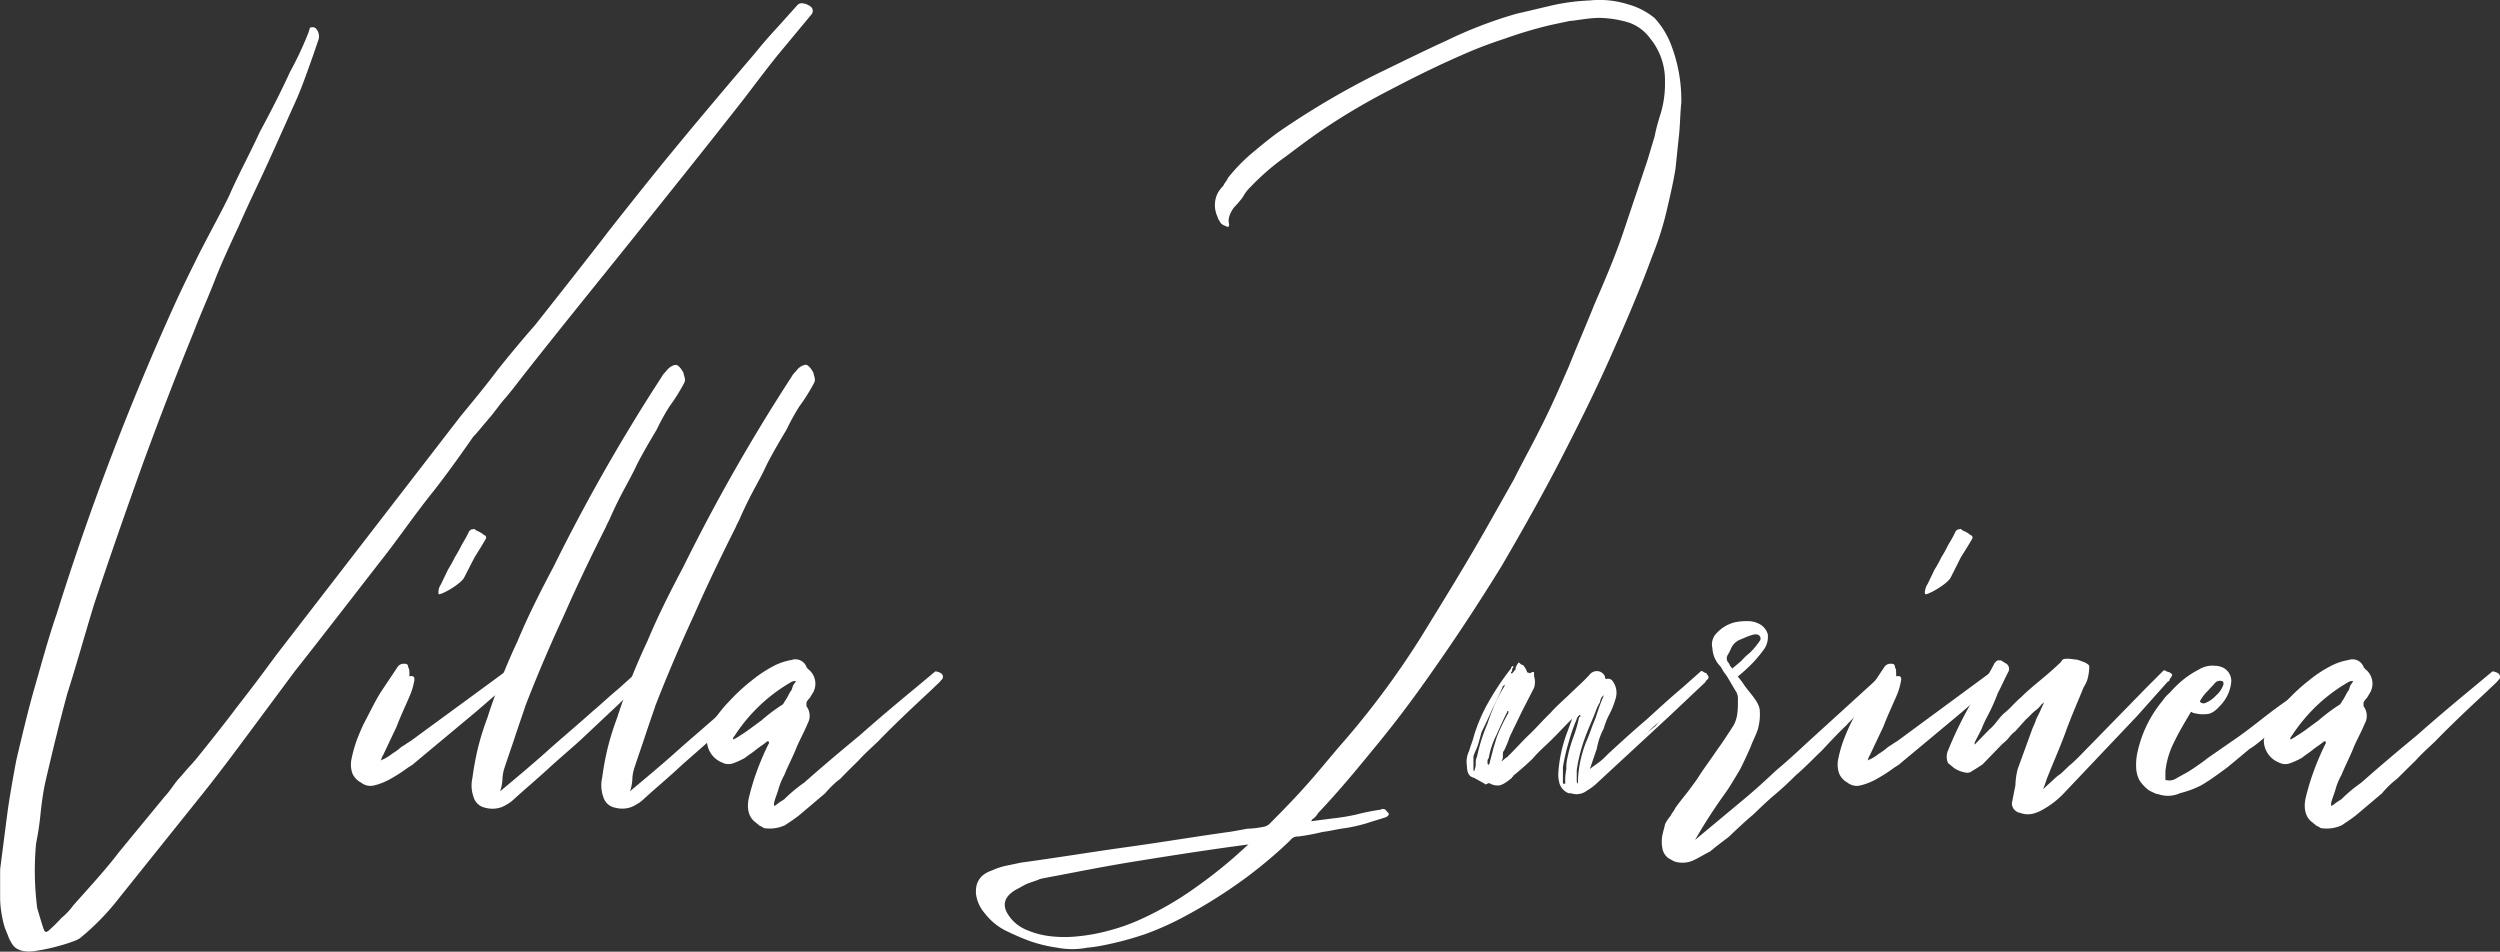 <svg xmlns="http://www.w3.org/2000/svg" viewBox="0 0 545.97 207.84"><rect x="0" y="0" width="545.97" height="207.84" fill="#333333" stroke="none"/><defs><style>.af9890bc-a8ee-43cc-9d79-48498b50ac3b{fill:#fff;}</style></defs><g id="a6e82bf4-5a18-4b4e-bec0-da62793a6dbb" data-name="Ebene 2"><g id="e4c13400-9203-4517-8679-8ad9efc8ee35" data-name="Ebene 1"><path class="af9890bc-a8ee-43cc-9d79-48498b50ac3b" d="M103.39,95.31s-5.07,7.39-9.12,12.46-7.61,10.35-11.66,15.42c0,0-15.2,19.63-18.25,23.43l-9.88,13.31c-3.29,4.43-6.59,8.87-10.13,13.3L26.1,196a53.38,53.38,0,0,1-8.62,8.87,5.85,5.85,0,0,1-1.26.63,34,34,0,0,1-3.3,1.06,39.28,39.28,0,0,1-4.81,1.05c-2,.42-4.31.21-5.32-1.26a7.9,7.9,0,0,1-1-1.9c-.25-.64-.5-1.27-.76-1.91a24.4,24.4,0,0,1-1-6.12v-6.55c.51-4,1-7.81,1.52-11.82s1.27-8,2-12C4.81,160.77,6.08,155.28,7.6,150s3-10.77,4.82-16.05A591.62,591.62,0,0,1,38,66.8s2-4.43,4.56-9.5c1.78-3.8,6.84-12.88,7.86-15.41,2-4.44,4.3-8.66,6.33-13.1,2.28-4.22,4.56-8.65,6.59-13.09A74.62,74.62,0,0,0,67.41,7l.25-.84c0-.21.51-.21.51-.21a1.07,1.07,0,0,1,.76.21A2.53,2.53,0,0,1,69.43,9c-.76,2.32-1.52,4.43-2.28,6.54S65.63,19.71,64.62,22c-2,4.43-4.06,9.08-6.08,13.51s-4.31,9.08-6.34,13.73c-1.77,3.8-3.55,7.6-5.07,11.4-1.52,4-3.29,7.81-4.81,11.83-4.06,9.92-7.86,19.85-11.4,29.56-3.55,9.92-7.1,20.06-10.39,30-2,6.55-3.81,13.1-5.83,19.43-1.78,6.55-3.3,12.88-4.82,19.43-.5,2.32-.76,4.43-1,6.55a62.85,62.85,0,0,1-1,6.75,64.28,64.28,0,0,0,.25,14.15c.25.85.51,1.69.76,2.54s.51,1.68.76,2.32c.25.42.51.42,1,0a32.68,32.68,0,0,0,2.79-2.75A14.28,14.28,0,0,0,16,197.73c3.55-4,7.1-7.82,10.14-11.83l9.88-12c1-1.06,1.78-2.33,2.79-3.59,1-1.06,2-2.33,3-3.38.25-.21.51-.64.76-.85,0,0,6.34-7.81,9.12-11.61,3-3.8,5.83-7.6,8.62-11.4L100.6,90.88c2.79-3.38,5.58-6.76,8.11-10.14,2.53-3.17,5.32-6.54,8.11-9.71l.51-.64c.5-.63,13.17-16.68,15.2-19.42,0,0,8.11-10.35,14.19-17.74S158.88,18.66,165,11.48c1.53-1.9,3-3.59,4.57-5.28l4.56-5.07a1.36,1.36,0,0,1,.76-.42,3.37,3.37,0,0,1,2,.63,1.2,1.2,0,0,1,.25,1.9l-6.84,8.24c-2.28,2.74-7.35,9.5-7.86,10.14C154.32,32,146.21,42.1,138.1,52.23s-16.21,20.06-24.32,30.41c0,0-2.28,3-3.55,4.44s-2.28,3-3.55,4.43L105.42,93S103.89,94.89,103.39,95.31Z"/><path class="af9890bc-a8ee-43cc-9d79-48498b50ac3b" d="M110.73,149.58l-6.84,5.91-5.83,4.86-6.84,5.7-1,.85c-.25.21-1,.63-1.27.84a34.87,34.87,0,0,1-4,2.54,13.68,13.68,0,0,1-3.3,1.26,3.28,3.28,0,0,1-2.79-.63A4.16,4.16,0,0,1,77,169a5.78,5.78,0,0,1-.25-3.17A29.12,29.12,0,0,1,78,161.41c.51-1.27,1-2.54,1.78-4,1-1.9,2-4,3.29-6.12q1.9-2.85,3.8-5.7a1.64,1.64,0,0,1,1.52-.63c.51,0,.76.21.76.84.26.21.26.84.26,1.69v.21c1-.21,1.26.21,1,1.27a14,14,0,0,1-1,3.17c-1,2.32-2,4.43-2.79,6.54-1,2.11-2,4.22-3,6.34-.25.21-.25.84-.51,1.05a9,9,0,0,0,2.54-1.48,12.27,12.27,0,0,0,2-1.47c.76-.43,1.27-.85,2-1.27l16.73-12.25,4.3-3.17H111c.25,0,.5.21,1,.64s.51,1-.25,1.48C111.49,148.53,111.49,148.74,110.73,149.58Zm-7.09-27.87-2.28,4.43c-.76,1.48-5.32,4-5.58,3.59a3,3,0,0,1,.51-2.11l1.52-3.17c.51-.84,1-1.69,1.52-2.74.51-.85,1-1.69,1.52-2.75.51-.84,1-1.69,1.52-2.74,0-.21.51-.64.76-.64h.25c.26-.21.51.21.51.21,1.52.64,1.78,1.06,1.78,1.06s.5,0,.5.63C106.17,117.7,103.64,121.71,103.64,121.71Z"/><path class="af9890bc-a8ee-43cc-9d79-48498b50ac3b" d="M135.06,109.25c-.51,1-1.52,3.17-1.78,3.8s-.76,1.48-1,2.11c-3.3,6.55-6.34,12.88-9.12,19.22q-4.56,9.81-8.37,19.64c-.76,2.32-1.52,4.43-2.28,6.75s-1.52,4.44-2.28,6.76a9.08,9.08,0,0,0-.5,2.53,9.21,9.21,0,0,1-.51,2.75c3.29-2.75,6.84-5.7,10.14-8.66s6.84-5.91,10.13-8.87c1.78-1.48,3.3-2.95,5.07-4.43,1.52-1.27,3-2.75,4.81-4.23.76,0,1.78,1.06,1.27,1.69-.25.22-.76.85-1.77,1.9s-2.28,2.12-3.55,3.38L127,161.41c-2.54,2.32-5.07,4.43-7.35,6.54-2.54,2.33-5.07,4.44-7.6,6.76a7.24,7.24,0,0,1-1.52,1.06,5.39,5.39,0,0,1-2.79.84,5.87,5.87,0,0,1-1.77-.21,3.3,3.3,0,0,1-2.54-2.32,7.5,7.5,0,0,1-.25-4.23,64,64,0,0,1,1.26-6.75,61.3,61.3,0,0,1,2-6.34A138.54,138.54,0,0,1,113,140.08c2.28-5.49,5.07-11,7.86-16.26a405,405,0,0,1,23.56-41.39,5.2,5.2,0,0,1,.76-1.06c.26-.21.51-.63.76-.84a3,3,0,0,1,1.52-.84h.26c.76.21,1.52,1.68,1.52,1.68.25,1.06.5,1.48.25,2.12a40,40,0,0,1-3.29,5.28,47.9,47.9,0,0,0-2.79,5.06c-1.52,2.54-3,5.07-4.31,7.61C137.84,104.18,136.32,106.71,135.06,109.25Z"/><path class="af9890bc-a8ee-43cc-9d79-48498b50ac3b" d="M163.44,109.25c-.51,1-1.52,3.17-1.78,3.8s-.76,1.48-1,2.11c-3.29,6.55-6.34,12.88-9.12,19.22Q147,144.19,143.17,154c-.77,2.32-1.53,4.43-2.29,6.75s-1.52,4.44-2.28,6.76a9.08,9.08,0,0,0-.5,2.53,9.21,9.21,0,0,1-.51,2.75c3.29-2.75,6.84-5.7,10.14-8.66s6.84-5.91,10.13-8.87c1.78-1.48,3.3-2.95,5.07-4.43,1.52-1.27,3-2.75,4.82-4.23.76,0,1.77,1.06,1.26,1.69-.25.22-.76.85-1.77,1.9s-2.28,2.12-3.55,3.38l-8.36,7.82c-2.54,2.32-5.07,4.43-7.35,6.54-2.53,2.33-5.07,4.44-7.6,6.76a7.24,7.24,0,0,1-1.52,1.06,5.39,5.39,0,0,1-2.79.84,5.87,5.87,0,0,1-1.77-.21,3.3,3.3,0,0,1-2.54-2.32,7.5,7.5,0,0,1-.25-4.23,61.59,61.59,0,0,1,1.27-6.75,58.9,58.9,0,0,1,2-6.34,138.54,138.54,0,0,1,6.59-16.68c2.28-5.49,5.07-11,7.86-16.26a405,405,0,0,1,23.56-41.39,5.2,5.2,0,0,1,.76-1.06c.26-.21.51-.63.76-.84a3,3,0,0,1,1.52-.84h.26c.76.21,1.52,1.68,1.52,1.68.25,1.06.5,1.48.25,2.12a40,40,0,0,1-3.29,5.28,47.9,47.9,0,0,0-2.79,5.06c-1.52,2.54-3,5.07-4.31,7.61C166.22,104.18,164.7,106.71,163.44,109.25Z"/><path class="af9890bc-a8ee-43cc-9d79-48498b50ac3b" d="M203.22,150.85c-4.31,4-8.11,7.6-11.4,11-1.52,1.48-3,2.74-4.31,4.22-1.52,1.48-2.79,2.75-4,4a20.16,20.16,0,0,0-3.3,3.17l-2,1.69-3.54,3c-.76.63-2,1.48-3.3,2.32a8.07,8.07,0,0,1-4.31.63.85.85,0,0,1-.5-.21c-.26-.21-.51-.21-.76-.42l-.76-.63c-1.52-1.06-2-3-1.52-5.28a51.72,51.72,0,0,1,1.77-5.92,60,60,0,0,1,2.53-5.91c.26-.21,0-.63,0-.63-.25,0-.25,0-.5.21-.76.63-1.52,1.06-2.28,1.69s-1.52,1.06-2.28,1.69a16.78,16.78,0,0,1-2.79,1.27,3,3,0,0,1-2.28-.22,5.22,5.22,0,0,1-3.3-4.85c.26-1.48.76-2.54,1-3.59a30.24,30.24,0,0,1,4-5.07,40.52,40.52,0,0,1,4.82-4.43,28.09,28.09,0,0,1,4.81-3.17,13.19,13.19,0,0,1,3.8-1.27,2.6,2.6,0,0,1,3.3,1.48c0,.21.25.21.25.42a4,4,0,0,1,1.27,5.07c-.26.42-.51.84-.76,1.27a4.25,4.25,0,0,0-.76,1v.85a3.47,3.47,0,0,1,.25,3.8c-.76,1.9-1.77,3.59-2.53,5.49s-1.78,3.8-2.54,5.7a15,15,0,0,0-1.26,3c-.26,1-.77,2.11-1,3.16V176c.25,0,1-.64,1-.64.25-.21,1-.63,1.26-.84a31.93,31.93,0,0,1,4.31-3.59c4.05-3.59,8.11-7,12.16-10.35,4.06-3.59,8.11-7,12.17-10.35l4.3-3.59h.26s1,.22,1.26.64a.88.88,0,0,1-.25,1.27C205.5,148.74,204.74,149.37,203.22,150.85Zm-41.81,9.92c1.77-1.05,3.29-2.32,4.81-3.38A38.19,38.19,0,0,1,171,153.8l.25-.42.25-.42c.26-.21,1-1.9,1.27-2.11.26-.42.26-.85.51-1.27s.51-.63.51-.84a1.73,1.73,0,0,0-1,.21,36.29,36.29,0,0,0-12.41,11.82c-.26.21-.51.85,0,.64C160.65,161.2,161.16,161,161.41,160.77Z"/><path class="af9890bc-a8ee-43cc-9d79-48498b50ac3b" d="M286.59,178.93l-.26.43c1.52-.22,4.82-.64,4.82-.64a42.87,42.87,0,0,0,5.07-.84,47.22,47.22,0,0,1,5.32-1.06.89.89,0,0,1,1,0c.25.21.51.64.76.85,0,.42-.25.63-.76.84-1.26.42-2.79.85-4.05,1.27a35.7,35.7,0,0,1-4.56,1.05c-1.78.21-3.3.64-5.07.85a48.06,48.06,0,0,1-5.32,1,2,2,0,0,0-1.78.85,98.65,98.65,0,0,1-10.64,8.87,110.45,110.45,0,0,1-12.16,7.6,63.93,63.93,0,0,1-8.87,4,70.45,70.45,0,0,1-9.63,2.54,29.1,29.1,0,0,1-3,.42,17.38,17.38,0,0,1-6.59,0,31.87,31.87,0,0,1-6.08-1.48,57.18,57.18,0,0,1-5.32-2.32,13,13,0,0,1-4.31-3.59,8.11,8.11,0,0,1-2-4.23c-.25-2.74,1-4.43,3.55-5.27a14,14,0,0,1,3.29-1.06l3-.63c7.86-1.06,15.46-2.33,23.06-3.38s15.21-2.33,22.81-3.38c1.27-.21,2.28-.42,3.55-.64a20.35,20.35,0,0,0,3.54-.42,2.43,2.43,0,0,0,1.27-.63c3-3,5.83-5.91,8.62-9.08s5.32-6.34,8.11-9.5A185,185,0,0,0,310.41,139c4.81-7.81,9.63-15.62,14.19-23.65l6.08-10.77c1.77-3.59,3.8-7.18,5.57-10.77,2.29-4.43,4.31-9.08,6.34-13.72,1.77-4.44,3.8-9.08,5.57-13.52,2.29-5.28,4.56-10.55,6.34-15.83l5.32-15.84c.51-1.69,1-3.38,1.52-5.07A42.35,42.35,0,0,1,362.61,25a22.52,22.52,0,0,0,1-7.18,14.32,14.32,0,0,0-3.29-9.5,9.62,9.62,0,0,0-4.56-3.38,23.49,23.49,0,0,0-5.58-1c-2.53-.21-6.33.63-7.35.63l-4,.85a92.25,92.25,0,0,0-10.14,3,95.35,95.35,0,0,0-9.88,3.8c-5.32,2.33-10.39,4.86-15.21,7.39a144.87,144.87,0,0,0-14.69,8.66c-2.79,1.9-5.58,4-8.11,5.91a51.65,51.65,0,0,0-7.6,6.55,8.8,8.8,0,0,0-1.78,2.32,23,23,0,0,1-2,2.33c-1,1.47-1.27,2.53-1,3.59a.7.7,0,0,1-.25.63c-.25-.21-1.52-.42-1.78-1.27a2.34,2.34,0,0,1-.5-1,5.92,5.92,0,0,1,0-5.07,7,7,0,0,1,1.27-1.69c.25-.63.76-1.06,1-1.69a37.42,37.42,0,0,1,5.07-5.28c1.77-1.48,3.8-3.17,5.82-4.65a176.53,176.53,0,0,1,21.8-12.88c4.81-2.32,9.88-4.85,15-7.18A94,94,0,0,1,331.19,3c2.78-.63,5.32-1.26,8.1-1.9a46.71,46.71,0,0,1,7.86-1,20.6,20.6,0,0,1,8.36.84,15.72,15.72,0,0,1,5.83,3A18.29,18.29,0,0,1,364.63,9a33.37,33.37,0,0,1,2.54,13.51c-.25,2.32-.25,4.86-.51,7.18s-.5,4.86-.76,7.18c-.5,3.17-1.27,6.33-2,9.5a68,68,0,0,1-3.05,9.5c-2.78,7.61-6.08,15.21-9.37,22.6s-7.1,15-10.9,22.38c-4.05,7.82-8.36,15.42-12.67,22.81-4.56,7.39-9.37,14.78-14.44,22-3.8,5.49-7.86,11-12.16,16.26s-8.62,10.56-13.44,15.63A3.89,3.89,0,0,1,286.59,178.93Zm-14.45,5.92.51-.43c-8.11,1.06-16.22,2.33-24.07,3.59s-12.93,2.33-20.78,3.8L227,192c-.26.21-1.78.63-2.79,1.05-.51.21-1.52.85-2,1.06-2.78,1.48-3.54,3.38-2,5.7A8.58,8.58,0,0,0,224,203a18.58,18.58,0,0,0,5.57,1.48,27,27,0,0,0,5.83,0,40.09,40.09,0,0,0,6.84-1.27,42.13,42.13,0,0,0,6.59-2.32,70.63,70.63,0,0,0,12.42-7.18A102.86,102.86,0,0,0,272.14,184.85Z"/><path class="af9890bc-a8ee-43cc-9d79-48498b50ac3b" d="M372.74,147.05v.21c.51.42.51.84,0,1.27l-.25.21c0,.21,0,.21-.26.42l-7.6,7.18-16.22,15a10.41,10.41,0,0,1-1.77,1.27,3.72,3.72,0,0,1-3.55.63h-.5a3.35,3.35,0,0,1-2-2.11,7.11,7.11,0,0,1-.26-2.53,31,31,0,0,1,2-8.87l1-2.75c-1.52,1.48-3.05,3.17-4.57,4.65-1.26,1.26-2.78,2.53-4,4-1.52,1.48-3,2.74-4.31,3.8v.21c-.25,0-.25,0-.25.21-1.27,1.06-2.28,1.69-3,1.69a3.44,3.44,0,0,1-1.78-.42c-.25-.21-.5,0-1,.21l-.25-.21-2.28-1.27c-1-.21-1.52-1-1.52-2.53a5.31,5.31,0,0,1,.5-3.38c.26-1.06.76-2.11,1-3.17a36.12,36.12,0,0,1,3.29-7.6,58.92,58.92,0,0,1,4.82-7.18c0-.21,0-.21.25-.42l.25-.21v.42a.61.61,0,0,0-.25.42.72.72,0,0,1-.25.64v.42c0-.21,0-.21.25-.21.25-.21.51-.64.76-.85a1.11,1.11,0,0,1,.25-.84.6.6,0,0,1,.26-.42c0-.22,0-.22.25-.22.51.43.76.64.76.43a3.83,3.83,0,0,1,1,1.69.87.87,0,0,1,.51.21c.51-.21.76-.43,1-.21v.84a4.14,4.14,0,0,1,0,2.53l-2.28,4.44c-.76,1.48-1.52,3.17-2.28,4.64-.25.64-.76,1.48-1,2.33a25.26,25.26,0,0,1-1,2.32c-.25.21-.25.63-.25,1.06s0,.84-.25,1.05v.21l.25-.21.76-.63c.25,0,.25-.21.51-.42,1.52-1.48,3-3.17,4.56-4.65s3-3.17,4.56-4.65c1.27-1.47,2.79-2.74,4.31-4.22s3-2.74,4.31-4.22a2,2,0,0,1,2-.64,2,2,0,0,1,1.27,1.06.7.7,0,0,0,.25.63,1.26,1.26,0,0,1,1.27.22,4.28,4.28,0,0,1,.76,4.22,17,17,0,0,1-1.26,3.17,16.06,16.06,0,0,0-1.27,3.16,15.29,15.29,0,0,0-1.52,4.44c-.51,1.48-1,2.95-1.52,4.43.76-.63,1.77-1.26,2.53-1.9s1.27-1.26,2-1.9c2.53-2.32,5.07-4.64,7.85-7,2.54-2.32,5.07-4.64,7.86-7l4.05-3.59h.26A2.78,2.78,0,0,0,372.74,147.05Zm-50.17,18.16a38,38,0,0,1,2.28-7.18,41,41,0,0,1,3-7l.76-1.27v-.21l-.26.21c-.25.21-.25.21-.25.42-.76,1.69-1.52,3.38-2.28,4.86-.76,1.69-1.52,3.38-2.28,4.86-.25,1-.51,1.9-.76,2.74s-.76,1.69-1,2.54v2.95c0,.21,0,.21.25.21v-.21a3.49,3.49,0,0,0,.25-1.47A3.39,3.39,0,0,1,322.57,165.21Zm2.78,1.26c.26-1.05.51-1.9.76-2.95l.77-2.54a40.47,40.47,0,0,1,2.53-5.28v-.42c-.26,0-.26,0-.26.21-.76,1.48-1.52,3.17-2.27,4.86a18.59,18.59,0,0,0-1.78,5.28c-.25.21-.25.42-.25.84a.71.71,0,0,0,.25.64c0-.21,0-.21.25-.42Zm2.28,4.44h0Zm14.7-5.49A29.62,29.62,0,0,1,343.6,161a29.17,29.17,0,0,0,1.27-4.43h.25v-.42h-.25c0,.21,0,.21-.26.21v.21c-.25.21-.25.21-.25.42a39.2,39.2,0,0,0-1.77,5.07,41.83,41.83,0,0,0-1.27,5.49v3.38c0,.21,0,.21.25.21v.21c0-.21,0-.21.26-.21v-.21a11.85,11.85,0,0,1,.25-3A8.71,8.71,0,0,1,342.33,165.42Zm2.28,5.7v-.63a24.43,24.43,0,0,1,.51-4.23,26.35,26.35,0,0,1,1.27-4.22c.76-1.69,1.26-3.38,2-5.07.51-1.48,1-3.17,1.78-4.85v-.43a.63.63,0,0,1-.26.43,2.67,2.67,0,0,0-.5,1.26,8.76,8.76,0,0,0-.76,1.48c-.76,2.11-1.78,4.22-2.54,6.34a34.87,34.87,0,0,0-1.77,7v2.33A.7.7,0,0,0,344.61,171.12ZM351,148.31h0Zm8.61,11.83,2-1.69a11.56,11.56,0,0,1,1.77-1.69l-2,1.69c-.76.63-1.27,1.27-2,1.9C359.56,160.35,359.56,160.35,359.56,160.14Z"/><path class="af9890bc-a8ee-43cc-9d79-48498b50ac3b" d="M411.76,146.62l1,.43c.76.21.76.63.25,1.26-.25.22-.76.85-1.52,1.48a24.12,24.12,0,0,1-2.79,3c-1.77,1.9-3.8,3.8-5.57,5.7-1.78,1.69-3.55,3.59-5.33,5.49-2,1.9-3.8,3.8-5.57,5.28-1.27,1.27-2.79,2.74-4.56,4.22s-3.3,3-4.82,4.44c-1.77,1.48-3.54,3.16-5.32,4.85l-2.78,2.12-1.27,1.05c-1.27.64-2.28,1.27-3.55,1.9a5.86,5.86,0,0,1-3.8.42,2.93,2.93,0,0,1-1-.42l-.76-.42a3.32,3.32,0,0,1-1.27-1.9,7.71,7.71,0,0,1,0-3.38c.25-1.06.51-1.9.51-2.11a8.34,8.34,0,0,1,1.26-1.9c.26-.63.76-1.06,1-1.69.76-1.06,1.77-2.32,2.78-3.59.76-1.06,1.78-2.32,2.54-3.59,1.26-1.9,2.53-3.59,3.8-5.49,1.27-1.69,3.55-5.28,3.55-5.28,1-1.69,1-3.59,1-5.49v-.63a3.69,3.69,0,0,0-.25-1.06l-1.78-3a8.89,8.89,0,0,0-1-1.47l-.76-1.27a6.1,6.1,0,0,1-1.78-4,3.48,3.48,0,0,1,1-3.38,7.93,7.93,0,0,1,4.05-2.32,12.82,12.82,0,0,1,2.28-.22,6.39,6.39,0,0,1,2,.22l.51.21a3.72,3.72,0,0,1,2.28,2.53V139a4.67,4.67,0,0,1-1,3,30.09,30.09,0,0,1-2.28,2.74,37.53,37.53,0,0,1-3.29,3l1,1.27c1.27,2.11,3.8,4.22,3.8,6.33a11.11,11.11,0,0,1-.25,3.17c-.25,1.48-1.27,3.17-1.77,4.65-.76,1.69-1.52,3.37-2.28,4.85-1,1.69-2,3.38-3,4.86a117.58,117.58,0,0,0-6.84,10.56l10.9-9.08c2.28-1.9,4.56-4,6.84-6.13,2.28-1.9,4.56-4,6.84-6.12ZM378.31,146l2-1.69a12.06,12.06,0,0,1,1.77-1.69,16.31,16.31,0,0,0,2.28-2.74c.26-.21.26-1.69-1.52-1.27a13,13,0,0,0-1.26.42l-1.52.64a3.66,3.66,0,0,0-2,1.9,10.05,10.05,0,0,1-.76,1.48,1.47,1.47,0,0,0,0,1.47,2.29,2.29,0,0,1,.51.85Z"/><path class="af9890bc-a8ee-43cc-9d79-48498b50ac3b" d="M435.33,149.58l-6.85,5.91-5.82,4.86-6.85,5.7-1,.85c-.25.21-1,.63-1.27.84a34,34,0,0,1-4,2.54,13.68,13.68,0,0,1-3.3,1.26,3.26,3.26,0,0,1-2.78-.63,4.14,4.14,0,0,1-1.78-1.9,5.87,5.87,0,0,1-.25-3.17,28.06,28.06,0,0,1,1.27-4.43,41.86,41.86,0,0,1,1.77-4c1-1.9,2-4,3.3-6.12l3.8-5.7a1.63,1.63,0,0,1,1.52-.63c.5,0,.76.21.76.84.25.21.25.84.25,1.69v.21c1-.21,1.27.21,1,1.27a14,14,0,0,1-1,3.17c-1,2.32-2,4.43-2.79,6.54-1,2.11-2,4.22-3,6.34-.25.21-.25.84-.5,1.05a9.11,9.11,0,0,0,2.53-1.48,12.33,12.33,0,0,0,2-1.47c.76-.43,1.26-.85,2-1.27L431,149.58l4.31-3.17h.25c.25,0,.51.21,1,.64s.51,1-.25,1.48C436.09,148.53,436.09,148.74,435.33,149.58Zm-7.1-27.87L426,126.14c-.76,1.48-5.32,4-5.57,3.59s.25-1.9.5-2.11l1.52-3.17a29.55,29.55,0,0,0,1.52-2.74,29.79,29.79,0,0,0,1.52-2.75,29.55,29.55,0,0,0,1.52-2.74c0-.21.51-.64.76-.64H428c.25-.21.5.21.5.21,1.52.64,1.78,1.06,1.78,1.06s.5,0,.5.63C430.76,117.7,428.23,121.71,428.23,121.71Z"/><path class="af9890bc-a8ee-43cc-9d79-48498b50ac3b" d="M473.84,146.84l.25.21c.51.21.26.63-.25,1.26,0,.43-.25.43-.51.64l-6.59,7.39-16.21,17.1a18.85,18.85,0,0,1-4.06,3.17c-1.77,1.06-3.29,1.48-4.81,1.06l-.76-.21a2.12,2.12,0,0,1-1.52-2.12c.25-1.26.5-2.53.76-3.8a16,16,0,0,1,.5-3.59l3-8.23c.26-.85.76-1.69,1-2.54.25-.63.76-1.48,1-2.11s.51-1,.76-1.69l-.51.42a6.88,6.88,0,0,1-1.52,1.48c-.76.64-1.26,1.27-2,1.9l-2.28,2.54a5.83,5.83,0,0,0-1.27,1.26,9.52,9.52,0,0,1-1.52,1.48L433,166.9c-.25.21-1.27.84-1.52,1s-.76.42-1,.64a1.79,1.79,0,0,1-1,.21,6.22,6.22,0,0,1-2.78-1.06l-1.27-1.05a3.37,3.37,0,0,1,0-2.75,82.32,82.32,0,0,1,6.84-13.3,18.5,18.5,0,0,1,1.77-3,29.55,29.55,0,0,0,1.52-2.74c.51-.64.76-.64,1-.64h.25a.87.87,0,0,1,.51.21c.25.21.76.43,1,.64a1.39,1.39,0,0,1,.26,1.69c-.76,1.47-1.52,3.16-2.29,4.64a43.48,43.48,0,0,1-2.28,5.07,22.32,22.32,0,0,0-1.26,2.74c-.51,1.06-1,1.91-1.52,3v.42l3.29-3.38c1.27-1,2-2.53,3.3-3.59s2.28-2.32,3.54-3.37c1.27-1.27,2.79-2.54,4.31-3.8s3-2.54,4.31-3.81c.25-.21.25-.42.51-.63.76-.42,2.28,0,3,0,.76.21,2.78.85,2.78,1.48a10.54,10.54,0,0,1-.5,3.17,10.36,10.36,0,0,1-.76,1.47c-1.27,3.17-2.79,6.55-4.06,10.14-1.26,3.38-2.78,6.76-4,9.93-.26.84-.51,1.47-.76,2.11l3-2.75L450,169c.76-.64,1.52-1.48,2.28-2.11s2-1.9,2-1.9l14.44-14.79,3.8-3.8h.26A3,3,0,0,0,473.84,146.84Z"/><path class="af9890bc-a8ee-43cc-9d79-48498b50ac3b" d="M509.31,147.47a1.35,1.35,0,0,1-.25,1.27c-.26.21-4.31,3.38-5.07,4.22a11.23,11.23,0,0,0-2.53,2.11,45.34,45.34,0,0,1-3.55,3.17c-1,.84-5.32,4.64-6.59,5.28l-4.81,4c-2,1.48-4.06,3-5.83,4a20.74,20.74,0,0,1-4.56,1.69,6.35,6.35,0,0,1-4.82.21h-.25a16.12,16.12,0,0,1-1.78-.84,8.78,8.78,0,0,1-2-2.11,6.43,6.43,0,0,1-.76-3,11.85,11.85,0,0,1,.25-3A26.21,26.21,0,0,1,472.31,153a7.73,7.73,0,0,1,1.52-1.69,26.14,26.14,0,0,1,2.79-2.74,19.27,19.27,0,0,1,3.55-2.33,5.57,5.57,0,0,1,3.55-.84H484a6.76,6.76,0,0,1,1,.21,3.26,3.26,0,0,1,2.29,3.17,8.5,8.5,0,0,1-2,4.85c-1.27,1.48-2.28,2.33-3.55,2.33a7.21,7.21,0,0,1-2.53-.22c-.51,0-.51-.42-.76-.21-1.27,2.12-2.54,4.23-3.55,6.34a18.33,18.33,0,0,0-2,6.54v1.91a2.9,2.9,0,0,0,2.54-.43l2.28-1.26c.76-.43,3.54-2.33,4.3-3l6.09-4.22c2.78-1.9,5.32-4,7.85-5.92s5.07-3.59,7.6-5.49l4.56-3.38h.26C508.55,146.62,509.31,147.26,509.31,147.47Zm-24.07,1.27a1.47,1.47,0,0,0-1.52.42c-.51.63-1,1.05-1.52,1.69a8.8,8.8,0,0,0-1.78,2.32c.26.42.76.63,1.52.21a6.09,6.09,0,0,0,2-1.48,5.41,5.41,0,0,0,1.52-2.11C485.75,149.16,485.49,148.74,485.24,148.74Z"/><path class="af9890bc-a8ee-43cc-9d79-48498b50ac3b" d="M543.27,150.85c-4.31,4-8.11,7.6-11.41,11-1.52,1.48-3,2.74-4.3,4.22-1.52,1.48-2.79,2.75-4.06,4a20.06,20.06,0,0,0-3.29,3.17l-2,1.69-3.55,3c-.76.63-2,1.48-3.29,2.32a8.07,8.07,0,0,1-4.31.63.89.89,0,0,1-.51-.21c-.25-.21-.5-.21-.76-.42l-.76-.63c-1.52-1.06-2-3-1.52-5.28a53.89,53.89,0,0,1,1.78-5.92,60,60,0,0,1,2.53-5.91c.25-.21,0-.63,0-.63-.25,0-.25,0-.51.21-.76.63-1.52,1.06-2.28,1.69s-1.52,1.06-2.28,1.69a16.33,16.33,0,0,1-2.78,1.27,3,3,0,0,1-2.29-.22,5.22,5.22,0,0,1-3.29-4.85c.25-1.48.76-2.54,1-3.59a30.8,30.8,0,0,1,4.06-5.07,41.18,41.18,0,0,1,4.81-4.43,27.84,27.84,0,0,1,4.82-3.17,13.09,13.09,0,0,1,3.8-1.27,2.59,2.59,0,0,1,3.29,1.48c0,.21.26.21.26.42a4,4,0,0,1,1.26,5.07l-.76,1.27a4.84,4.84,0,0,0-.76,1v.85a3.47,3.47,0,0,1,.26,3.8c-.76,1.9-1.78,3.59-2.54,5.49s-1.77,3.8-2.53,5.7a14.51,14.51,0,0,0-1.27,3c-.25,1-.76,2.11-1,3.16V176c.25,0,1-.64,1-.64.25-.21,1-.63,1.27-.84a31.93,31.93,0,0,1,4.31-3.59c4.05-3.59,8.1-7,12.16-10.35,4.05-3.59,8.11-7,12.16-10.35l4.31-3.59h.25s1,.22,1.27.64a.89.89,0,0,1-.25,1.27C545.55,148.74,544.79,149.37,543.27,150.85Zm-41.81,9.92c1.77-1.05,3.29-2.32,4.81-3.38a38.81,38.81,0,0,1,4.81-3.59l.26-.42.25-.42c.26-.21,1-1.9,1.27-2.11.25-.42.25-.85.51-1.27s.5-.63.5-.84a1.67,1.67,0,0,0-1,.21,36.31,36.31,0,0,0-12.42,11.82c-.25.21-.5.85,0,.64C500.7,161.2,501.2,161,501.46,160.77Z"/></g></g></svg>